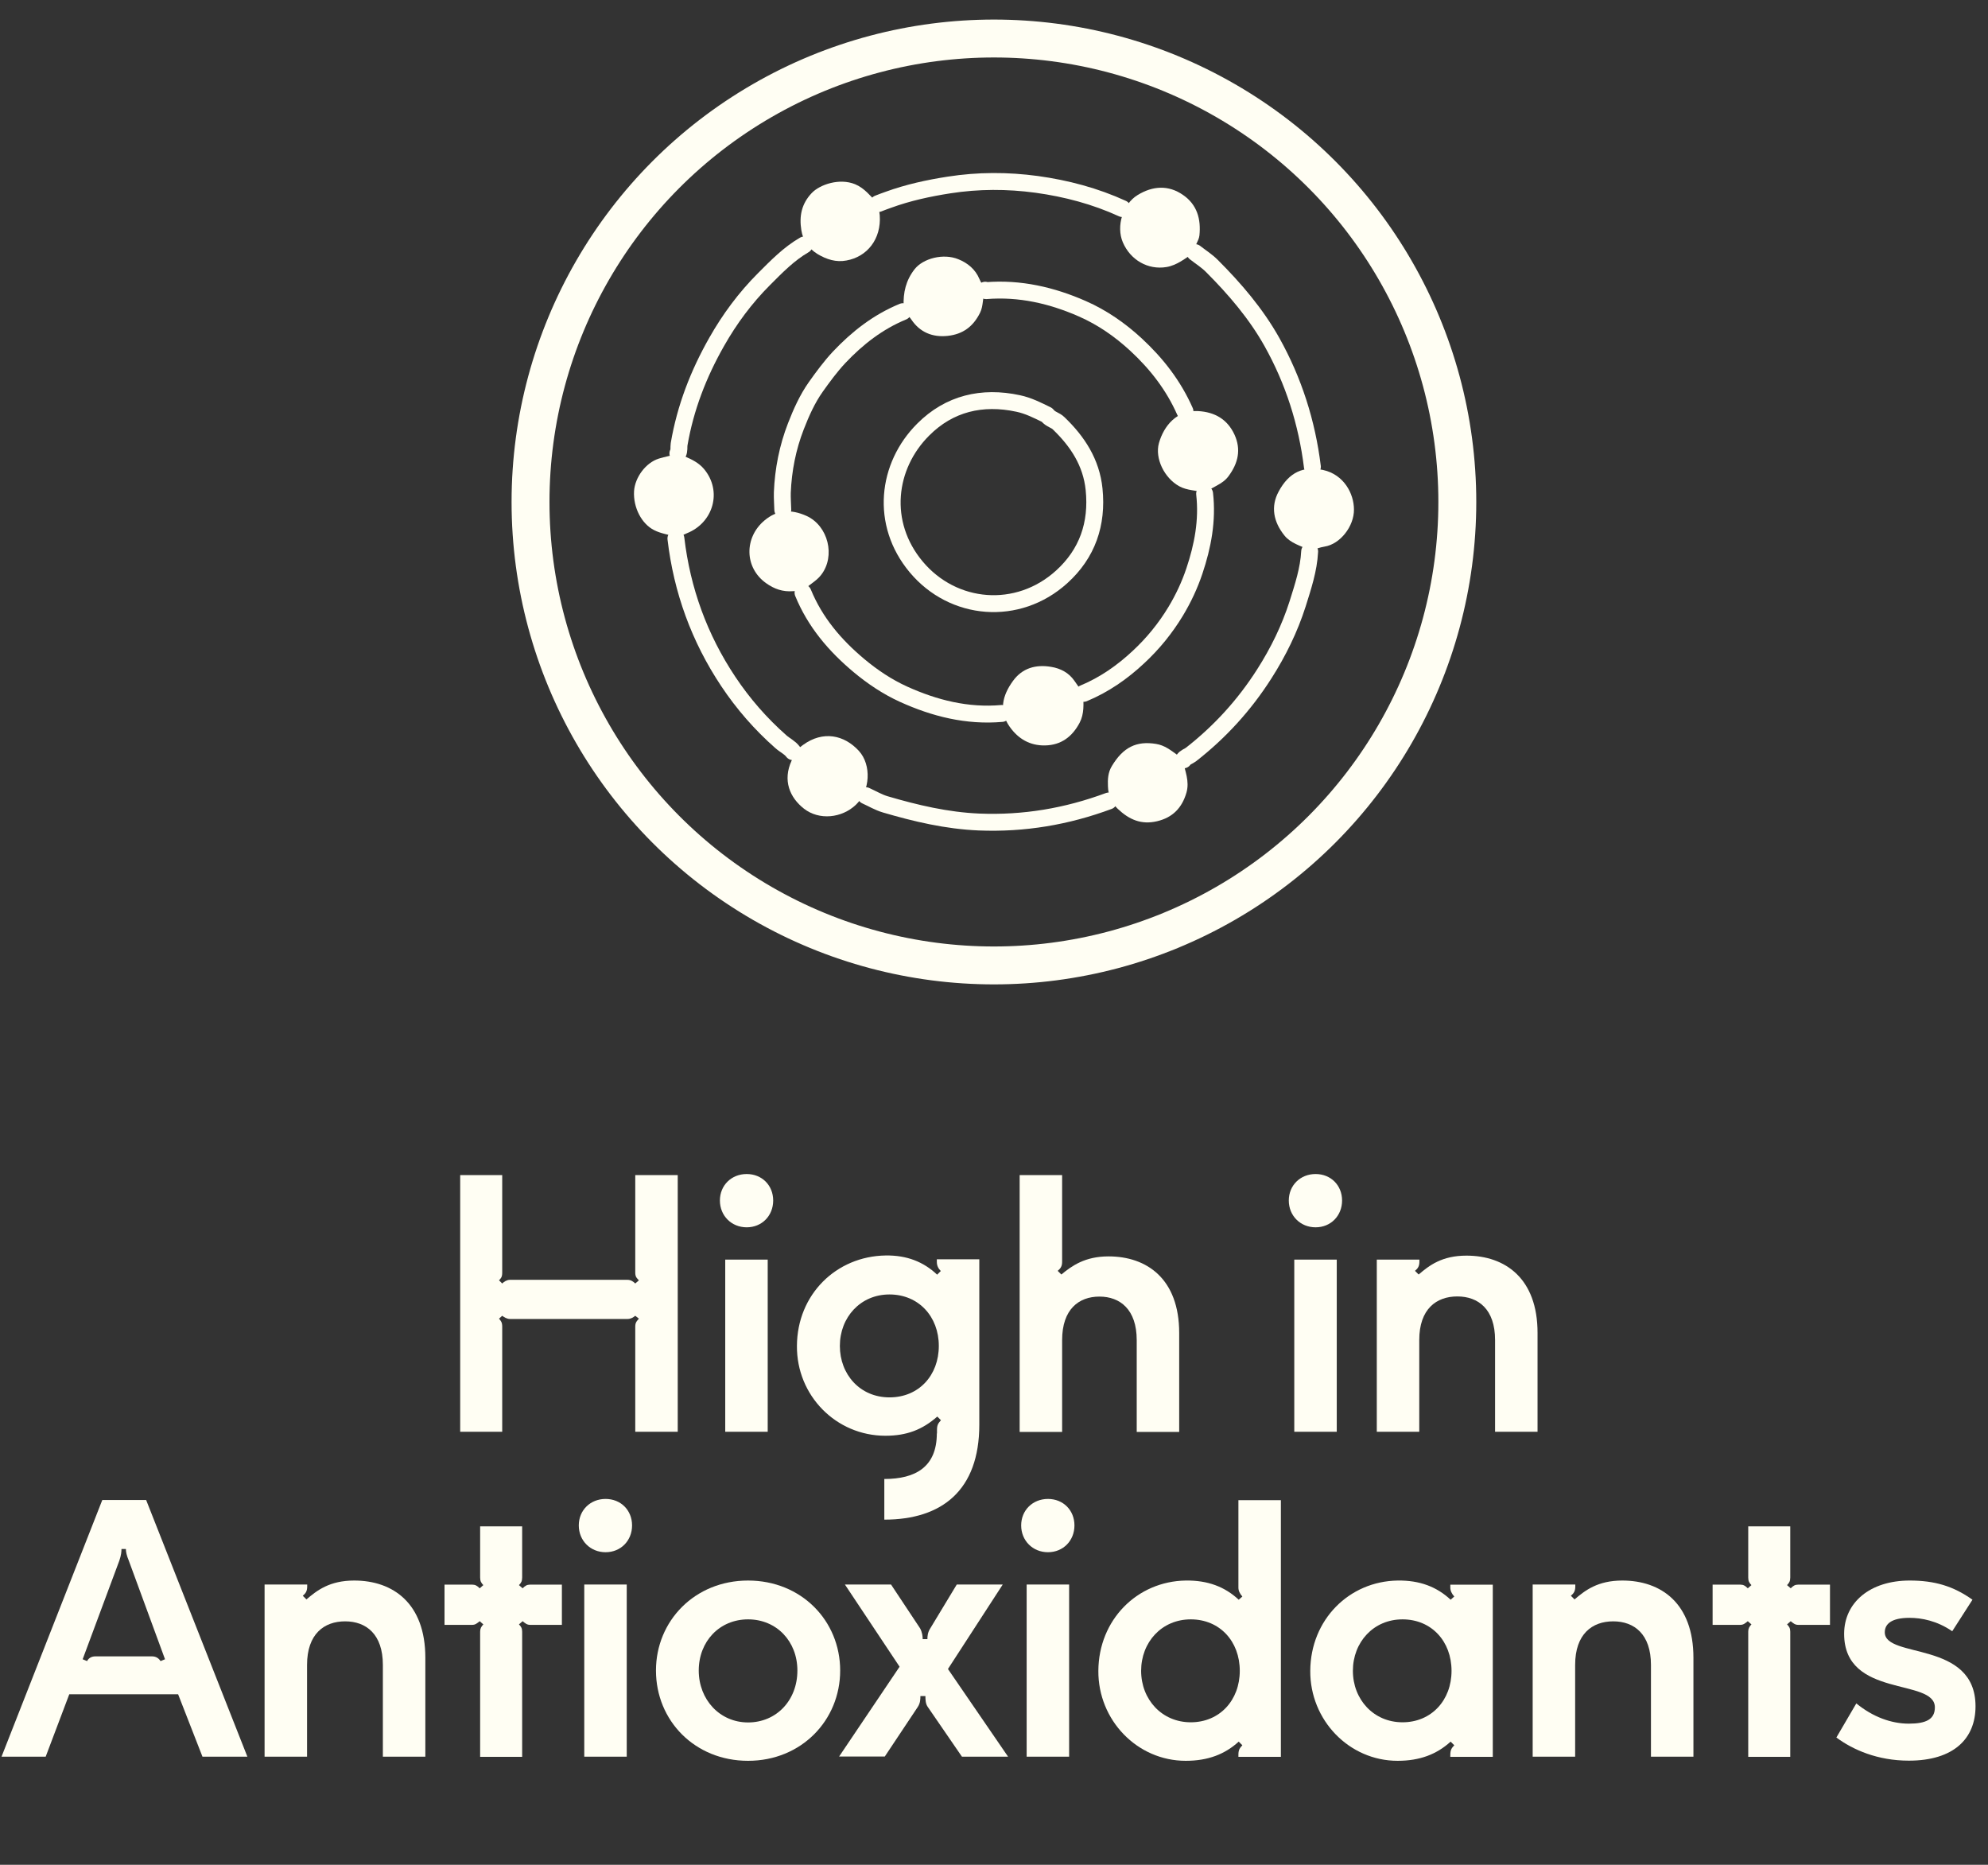 <?xml version="1.0" encoding="UTF-8"?>
<svg xmlns="http://www.w3.org/2000/svg" version="1.1" viewBox="0 0 130.59 122.48">
  <rect x="0" y="0" width="130.59" height="122.48" fill="#333333" stroke="none"/>
  <defs>
    <style>
      .cls-1 {
        stroke-linecap: round;
        stroke-linejoin: round;
        stroke-width: 1.11px;
      }

      .cls-1, .cls-2 {
        fill: none;
        stroke: #fffef3;
      }

      .cls-3 {
        fill: #fffef3;
      }

      .cls-2 {
        stroke-miterlimit: 10;
        stroke-width: 2.49px;
      }
    </style>
  </defs>
  <!-- Generator: Adobe Illustrator 28.7.2, SVG Export Plug-In . SVG Version: 1.2.0 Build 154)  -->
  <g>
    <g id="artwork">
      <g>
        <g>
          <path class="cls-3" d="M30.23,77.18h2.76v6.41c0,.29-.09.38-.21.5l.21.21c.12-.12.31-.24.5-.24h7.74c.21,0,.38.12.5.24l.24-.21c-.12-.12-.24-.21-.24-.5v-6.41h2.79v16.86h-2.79v-6.91c0-.29.12-.38.24-.52l-.24-.19c-.12.1-.29.21-.5.21h-7.74c-.19,0-.38-.12-.5-.21l-.21.19c.12.14.21.24.21.52v6.91h-2.76v-16.86Z"/>
          <path class="cls-3" d="M47.29,78.85c0-1,.76-1.74,1.76-1.74s1.74.74,1.74,1.74-.74,1.76-1.74,1.76-1.76-.76-1.76-1.76ZM47.64,82.73h2.79v11.31h-2.79v-11.31Z"/>
          <path class="cls-3" d="M61.55,94.16v-.24c0-.36.1-.45.26-.64l-.24-.24c-.98.86-2,1.26-3.41,1.26-3.24,0-5.84-2.64-5.81-5.91.02-3.36,2.57-5.88,5.83-5.93,1.38-.02,2.48.41,3.38,1.26l.24-.24c-.17-.17-.26-.36-.26-.6v-.17h2.79v10.86c0,4.31-2.45,6.24-6.24,6.24v-2.67c2.05,0,3.45-.79,3.45-3ZM61.67,88.4c0-1.93-1.33-3.38-3.24-3.38s-3.26,1.5-3.26,3.38,1.33,3.38,3.26,3.38,3.24-1.45,3.24-3.38Z"/>
          <path class="cls-3" d="M66.98,77.18h2.79v5.69c0,.29-.09.43-.29.6l.24.24c.69-.57,1.55-1.19,3.1-1.19,2.52,0,4.64,1.48,4.64,5.03v6.5h-2.79v-6.03c0-2.02-1.1-2.86-2.45-2.86s-2.45.83-2.45,2.86v6.03h-2.79v-16.86Z"/>
          <path class="cls-3" d="M84.66,78.85c0-1,.76-1.74,1.76-1.74s1.74.74,1.74,1.74-.74,1.76-1.74,1.76-1.76-.76-1.76-1.76ZM85.02,82.73h2.79v11.31h-2.79v-11.31Z"/>
          <path class="cls-3" d="M90.45,82.73h2.79v.12c0,.31-.09.45-.29.62l.24.24c.69-.59,1.52-1.24,3.14-1.24,2.55,0,4.67,1.5,4.67,5.07v6.5h-2.79v-6.03c0-2.02-1.1-2.86-2.48-2.86s-2.5.83-2.5,2.86v6.03h-2.79v-11.31Z"/>
          <path class="cls-3" d="M6.72,98.52h2.88l6.65,16.86h-2.95l-1.6-4.1h-7.15l-1.55,4.1H.1l6.62-16.86ZM6.26,108.79h3.72c.29,0,.45.14.57.31l.29-.12-2.38-6.48c-.14-.33-.19-.57-.19-.76h-.29c0,.17-.02.41-.14.76l-2.41,6.48.29.12c.09-.17.26-.31.55-.31Z"/>
          <path class="cls-3" d="M17.39,104.07h2.79v.12c0,.31-.09.45-.29.62l.24.24c.69-.59,1.52-1.24,3.14-1.24,2.55,0,4.67,1.5,4.67,5.07v6.5h-2.79v-6.03c0-2.02-1.1-2.86-2.48-2.86s-2.5.83-2.5,2.86v6.03h-2.79v-11.31Z"/>
          <path class="cls-3" d="M31.75,106.69l-.24-.21c-.17.14-.29.24-.48.24h-1.83v-2.64h1.83c.19,0,.31.07.48.24l.24-.21c-.14-.14-.21-.26-.21-.5v-3.36h2.76v3.36c0,.24-.07.36-.21.5l.24.21c.17-.17.29-.24.48-.24h2.1v2.64h-2.1c-.19,0-.31-.1-.48-.24l-.24.21c.14.14.21.26.21.48v8.22h-2.76v-8.22c0-.21.07-.33.21-.48Z"/>
          <path class="cls-3" d="M38.02,100.19c0-1,.76-1.74,1.76-1.74s1.74.74,1.74,1.74-.74,1.76-1.74,1.76-1.76-.76-1.76-1.76ZM38.38,104.07h2.79v11.31h-2.79v-11.31Z"/>
          <path class="cls-3" d="M43.09,109.72c0-3.26,2.55-5.91,6.05-5.91s6.05,2.64,6.05,5.91-2.55,5.93-6.05,5.93-6.05-2.64-6.05-5.93ZM52.38,109.72c0-1.91-1.36-3.36-3.24-3.36s-3.24,1.45-3.24,3.36,1.38,3.41,3.24,3.41,3.24-1.45,3.24-3.41Z"/>
          <path class="cls-3" d="M59.1,109.48l-3.6-5.41h3.03l1.91,2.88c.14.26.17.52.17.71h.31c0-.19.02-.45.19-.71l1.74-2.88h3.02l-3.6,5.55,3.95,5.76h-3.03l-2.26-3.29c-.14-.21-.14-.5-.14-.69h-.33c0,.19,0,.45-.17.71l-2.17,3.26h-3l3.98-5.91Z"/>
          <path class="cls-3" d="M67.08,100.19c0-1,.76-1.74,1.76-1.74s1.74.74,1.74,1.74-.74,1.76-1.74,1.76-1.76-.76-1.76-1.76ZM67.44,104.07h2.79v11.31h-2.79v-11.31Z"/>
          <path class="cls-3" d="M72.15,109.74c.02-3.36,2.55-5.88,5.74-5.93,1.45-.02,2.57.41,3.48,1.26l.24-.21c-.17-.19-.26-.38-.26-.59v-5.74h2.79v16.86h-2.79v-.14c0-.33.1-.45.26-.62l-.24-.24c-.91.83-2.02,1.26-3.48,1.26-3.19,0-5.76-2.67-5.74-5.91ZM81.44,109.74c0-1.93-1.31-3.38-3.22-3.38s-3.26,1.5-3.26,3.38,1.36,3.38,3.26,3.38,3.22-1.45,3.22-3.38Z"/>
          <path class="cls-3" d="M86.07,109.74c.02-3.36,2.55-5.88,5.74-5.93,1.45-.02,2.57.41,3.48,1.26l.24-.21c-.17-.19-.26-.38-.26-.59v-.19h2.79v11.31h-2.79v-.14c0-.33.1-.45.26-.62l-.24-.24c-.91.83-2.02,1.26-3.48,1.26-3.19,0-5.76-2.67-5.74-5.91ZM95.35,109.74c0-1.93-1.31-3.38-3.22-3.38s-3.26,1.5-3.26,3.38,1.36,3.38,3.26,3.38,3.22-1.45,3.22-3.38Z"/>
          <path class="cls-3" d="M100.69,104.07h2.79v.12c0,.31-.09.45-.29.62l.24.24c.69-.59,1.52-1.24,3.14-1.24,2.55,0,4.67,1.5,4.67,5.07v6.5h-2.79v-6.03c0-2.02-1.1-2.86-2.48-2.86s-2.5.83-2.5,2.86v6.03h-2.79v-11.31Z"/>
          <path class="cls-3" d="M115.05,106.69l-.24-.21c-.17.14-.29.24-.48.24h-1.83v-2.64h1.83c.19,0,.31.07.48.24l.24-.21c-.14-.14-.21-.26-.21-.5v-3.36h2.76v3.36c0,.24-.07.36-.21.5l.24.21c.17-.17.29-.24.48-.24h2.1v2.64h-2.1c-.19,0-.31-.1-.48-.24l-.24.21c.14.14.21.26.21.48v8.22h-2.76v-8.22c0-.21.07-.33.21-.48Z"/>
          <path class="cls-3" d="M120.63,114.12l1.31-2.24c1.1.9,2.31,1.33,3.45,1.33s1.71-.29,1.71-1.07c0-1.95-5.96-.57-5.96-4.83,0-2.05,1.69-3.5,4.31-3.5,1.62,0,2.86.36,4.12,1.26l-1.33,2.07c-1-.69-2.02-.88-2.81-.88-1.19,0-1.62.41-1.62.95,0,1.76,5.96.5,5.96,4.86,0,2.12-1.43,3.57-4.38,3.57-2.05,0-3.67-.71-4.76-1.52Z"/>
        </g>
        <circle class="cls-2" cx="65.29" cy="32.97" r="30.44"/>
        <g id="rccEam">
          <g>
            <path class="cls-1" d="M68.77,27.25c-.61-.3-1.22-.61-1.89-.75-2.37-.51-4.52,0-6.23,1.71-2.4,2.39-2.85,6.17-.47,9.02,2.43,2.91,6.68,3.27,9.56.66,1.69-1.53,2.36-3.48,2.13-5.75-.18-1.77-1.09-3.15-2.33-4.34-.21-.21-.54-.26-.73-.51"/>
            <path class="cls-1" d="M86.03,36.22c-.06,1.19-.44,2.32-.79,3.44-.52,1.63-1.27,3.16-2.19,4.6-1.3,2.04-2.91,3.81-4.82,5.3-.16.12-.37.17-.49.35"/>
            <path class="cls-1" d="M52.83,16.09c-1.02.59-1.83,1.43-2.65,2.25-1.22,1.22-2.25,2.61-3.1,4.11-1.2,2.11-2.06,4.33-2.47,6.73-.03.2.02.41-.08.6"/>
            <path class="cls-1" d="M52.75,38.93c.79,1.93,2.09,3.46,3.68,4.79.9.75,1.86,1.39,2.91,1.87,2.05.93,4.19,1.47,6.47,1.27"/>
            <path class="cls-1" d="M79.13,32.43c.2,1.75-.12,3.43-.67,5.07-.31.93-.73,1.82-1.23,2.65-.67,1.11-1.49,2.12-2.45,3.01-1.07,1-2.25,1.82-3.6,2.38"/>
            <path class="cls-1" d="M77.84,27.02c-.75-1.7-1.85-3.12-3.21-4.38-1.06-.98-2.23-1.79-3.53-2.36-2-.88-4.11-1.37-6.33-1.19-.02,0-.03-.02-.05-.03"/>
            <path class="cls-1" d="M59.31,20.47c-1.63.67-2.98,1.72-4.19,3-.57.61-1.06,1.28-1.53,1.94-.56.79-.96,1.69-1.31,2.59-.54,1.39-.83,2.85-.89,4.35-.01.38.02.75.03,1.13"/>
            <path class="cls-1" d="M73.73,13.7c-1.79-.82-3.68-1.32-5.63-1.59-1.92-.26-3.84-.26-5.76.04-1.35.21-2.69.5-3.98.97-.22.08-.45.16-.67.25"/>
            <path class="cls-1" d="M86.21,30.66c-.36-2.91-1.23-5.64-2.66-8.2-1.05-1.87-2.44-3.49-3.95-5-.33-.33-.73-.58-1.1-.87"/>
            <path class="cls-1" d="M72.83,52.61c-2.75,1.02-5.57,1.5-8.52,1.38-2.12-.09-4.15-.57-6.16-1.16-.44-.13-.86-.38-1.28-.57"/>
            <path class="cls-1" d="M44.4,35.37c.4,3.4,1.54,6.54,3.44,9.39.98,1.47,2.13,2.79,3.46,3.96.26.23.58.37.79.65"/>
            <path class="cls-3" d="M79.16,32.38c.47-.42,1.12-.54,1.53-1.09.65-.87.85-1.77.4-2.75-.46-.99-1.28-1.48-2.39-1.54-1.4-.07-2.25.97-2.57,2.1-.28,1,.35,2.3,1.34,2.84.51.28,1.1.26,1.64.41"/>
            <path class="cls-3" d="M78.45,16.56c-.02-.41.3-.71.34-1.1.11-1.08-.16-2.02-1.07-2.65-.97-.68-2.01-.6-2.99,0-.96.58-1.43,2.04-.97,3.11.5,1.16,1.65,1.82,2.86,1.62.71-.12,1.23-.57,1.8-.93"/>
            <path class="cls-3" d="M52.11,49.44c0,.18-.04.35-.11.52-.6,1.3-.12,2.43.82,3.16.98.76,2.47.63,3.41-.27.94-.9,1.03-2.61.19-3.53-.97-1.06-2.36-1.34-3.66-.4-.21.15-.41.32-.62.47"/>
            <path class="cls-3" d="M44.5,29.82c-.41.1-.82.18-1.22.3-.86.27-1.57,1.23-1.63,2.14-.06,1.08.5,2.15,1.32,2.56.45.23.95.29,1.42.44.2.06.49-.14.74-.24,1.73-.69,2.33-2.76,1.12-4.21-.33-.4-.79-.63-1.26-.83-.14-.06-.27-.12-.41-.18"/>
            <path class="cls-3" d="M77.7,49.95c.14.69.45,1.35.24,2.1-.29,1.01-.91,1.65-1.94,1.89-1.03.24-1.82-.1-2.58-.82-.46-.44-.62-.93-.64-1.48-.02-.44,0-.91.26-1.33.74-1.23,1.61-1.66,2.9-1.45.56.09.96.41,1.39.72.12.09.24.19.35.28"/>
            <path class="cls-3" d="M57.64,13.33c-.46-.44-.84-.97-1.47-1.23-1.03-.42-2.31.02-2.84.57-.68.71-.84,1.53-.69,2.45.11.69.47,1.2,1.07,1.57.59.35,1.21.55,1.89.42,1.36-.24,2.3-1.41,2.19-2.97-.02-.25-.09-.49-.14-.74"/>
            <path class="cls-3" d="M86.06,36.17c.32-.09.63-.22.95-.27,1.03-.16,1.94-1.34,1.93-2.43,0-1.06-.67-2.3-2.02-2.6-1.28-.28-2.24.13-2.93,1.42-.53.98-.34,1.99.39,2.89.4.5,1.07.67,1.64.95"/>
            <path class="cls-3" d="M52.73,38.85c.34-.43.86-.63,1.21-1.09.96-1.24.46-3.22-.95-3.87-1.04-.47-1.94-.41-2.78.3-1.32,1.11-1.33,3.08.11,4.11.54.39,1.11.58,1.76.53.21-.01.42-.03.62.06"/>
            <path class="cls-3" d="M64.7,19.11c-.17.46-.09.96-.32,1.43-.45.91-1.13,1.41-2.12,1.52-1.01.11-1.84-.24-2.4-1.08-.17-.26-.48-.42-.5-.85-.04-.92.15-1.72.72-2.45.56-.71,1.89-1.06,2.88-.65.6.24,1.11.66,1.37,1.28.1.24.25.45.38.68"/>
            <path class="cls-3" d="M71.15,45.59c.03.64.08,1.29-.23,1.88-.48.91-1.21,1.47-2.27,1.49-.99.02-1.76-.43-2.32-1.22-.74-1.04-.48-2.06.2-3,.62-.87,1.52-1.11,2.52-.94.61.1,1.16.38,1.53.92.19.27.37.53.56.8"/>
          </g>
        </g>
      </g>
    </g>
  </g>
</svg>